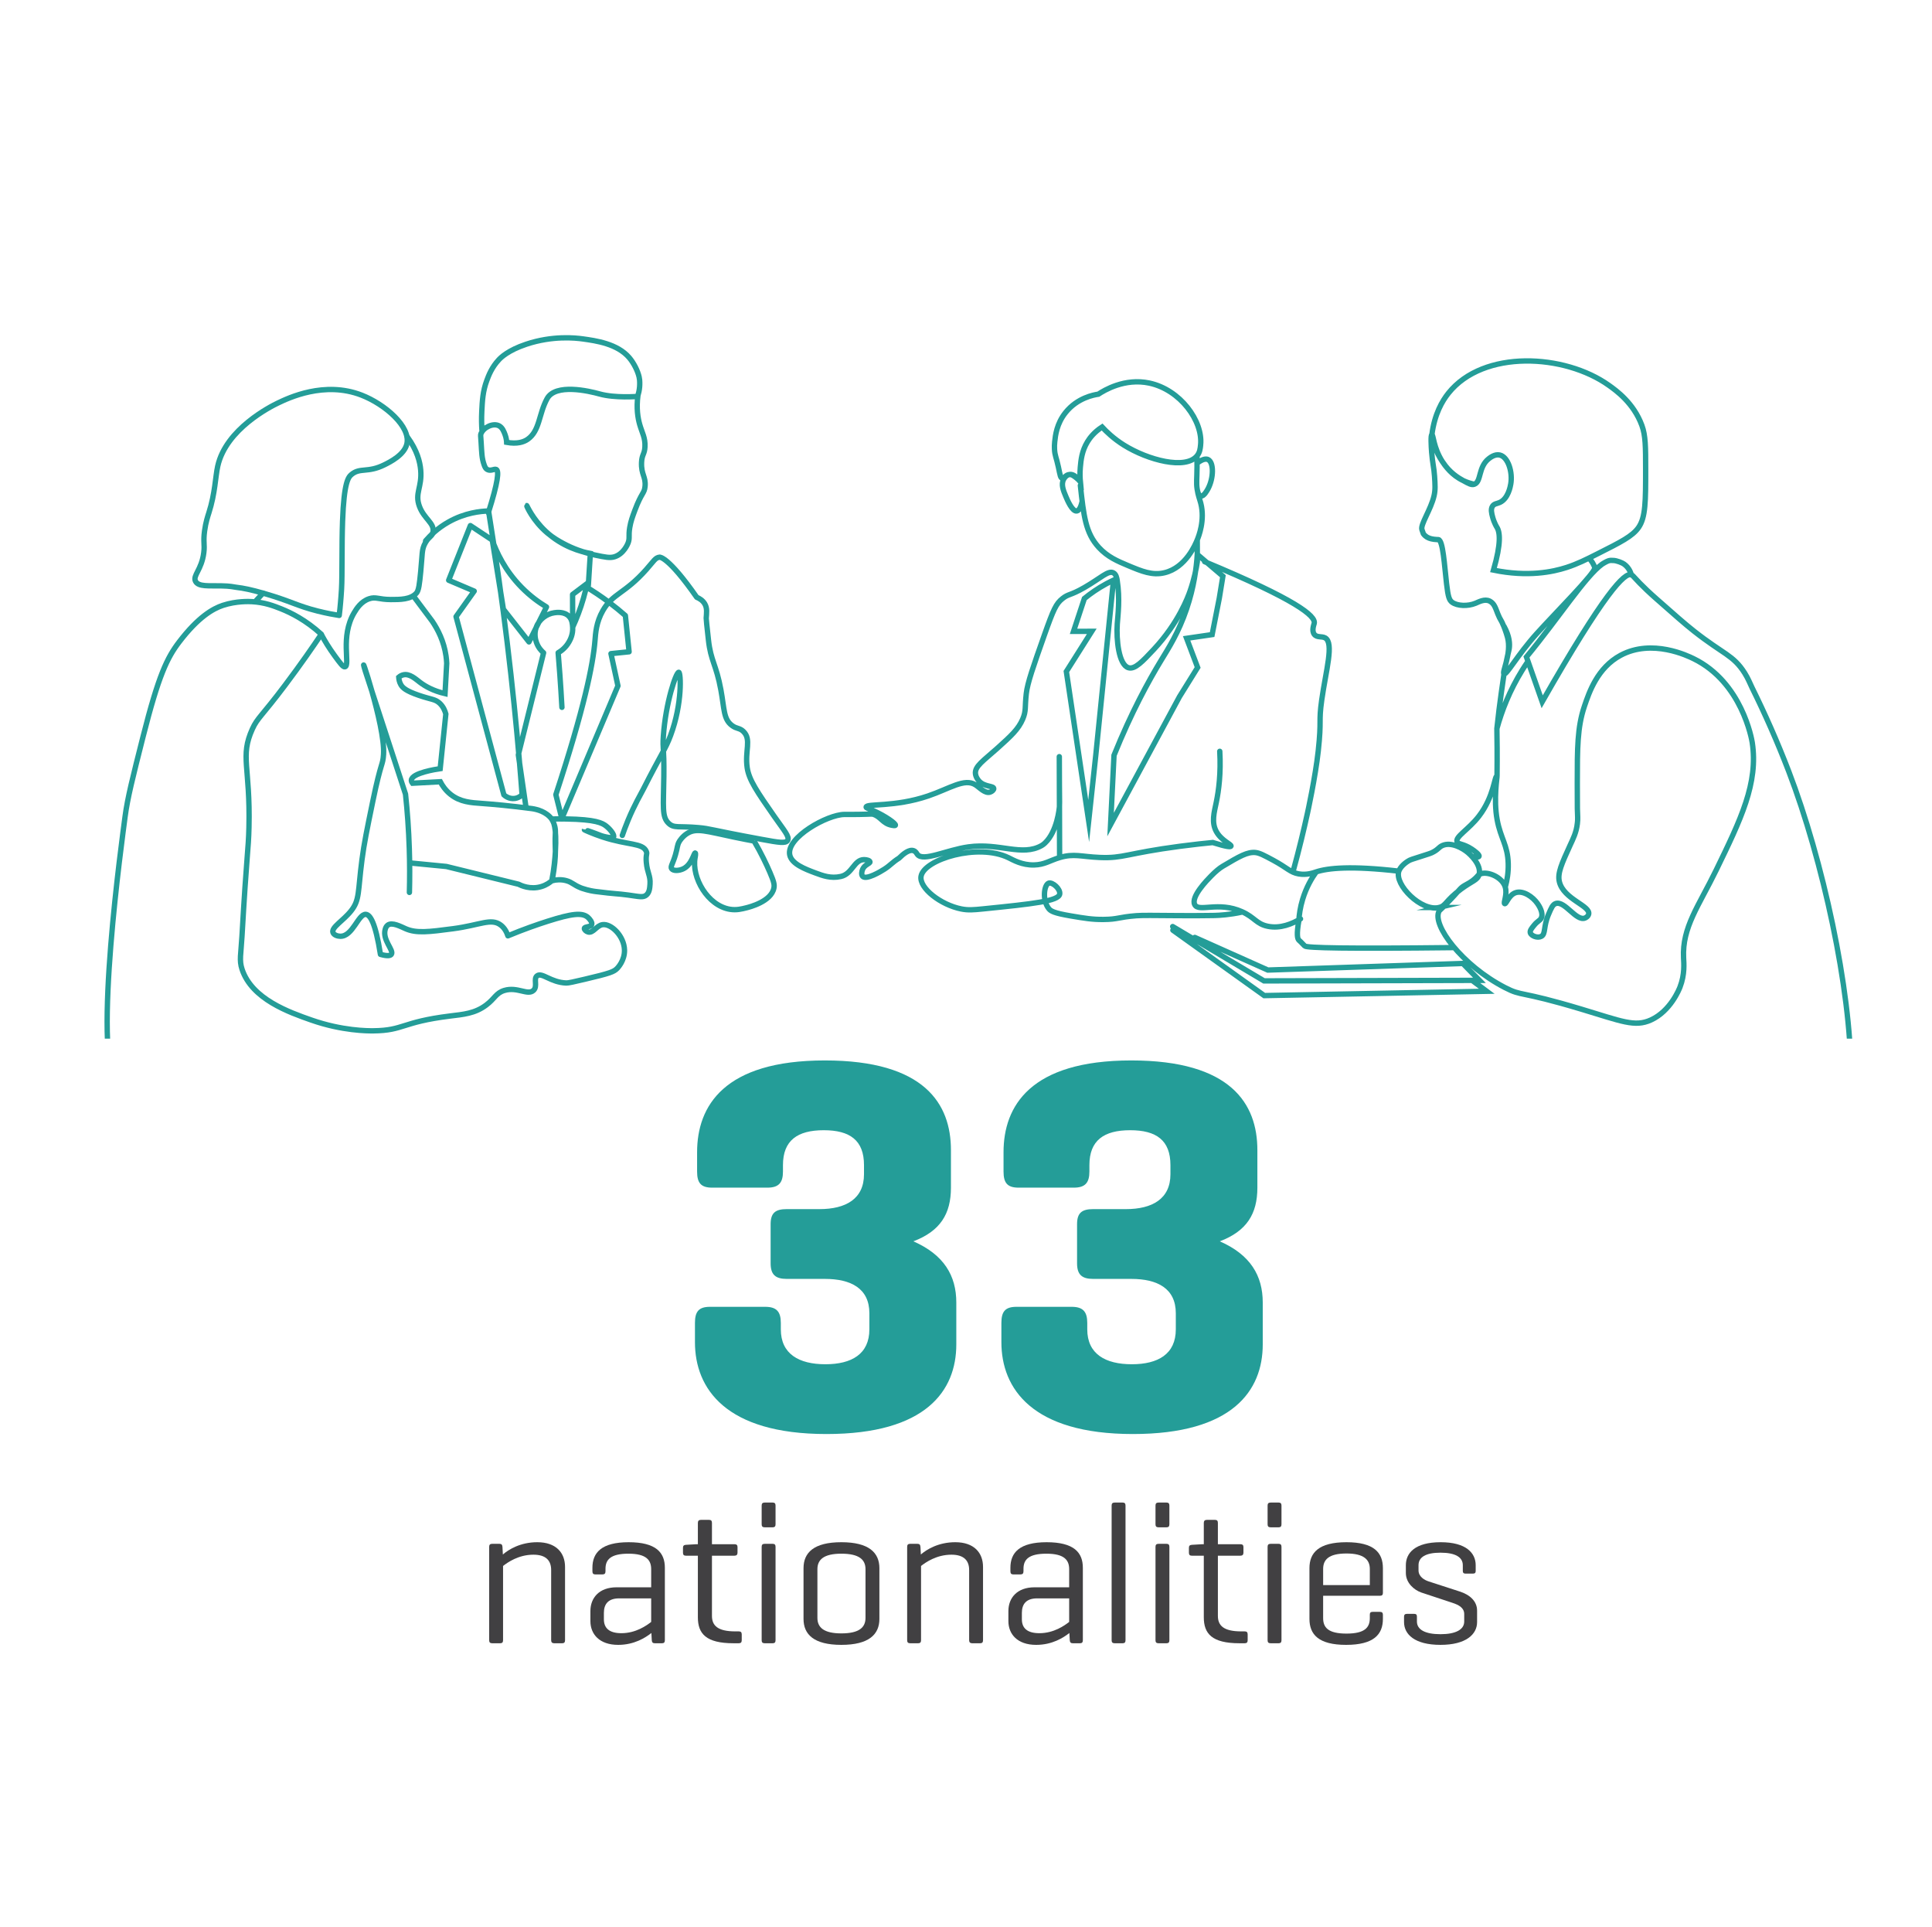 <?xml version="1.0" encoding="UTF-8"?> <svg xmlns="http://www.w3.org/2000/svg" xmlns:xlink="http://www.w3.org/1999/xlink" id="Layer_2" width="720" height="718" viewBox="0 0 720 718"><defs><style>.cls-1{clip-path:url(#clippath);}.cls-2,.cls-3,.cls-4,.cls-5{fill:none;}.cls-2,.cls-6,.cls-7{stroke-width:0px;}.cls-3,.cls-4{stroke-linecap:round;}.cls-3,.cls-4,.cls-5{stroke:#249d98;stroke-width:2px;}.cls-3,.cls-5{stroke-miterlimit:10;}.cls-4{stroke-linejoin:round;}.cls-6{fill:#249d98;}.cls-7{fill:#414042;}</style><clipPath id="clippath"><rect class="cls-2" x="-5.531" y="83" width="740.45" height="304"></rect></clipPath></defs><path class="cls-6" d="M305.387,450.508c9.8,0,16.6-3.8,16.6-12.999v-3.4c0-9.2-5.2-13-15-13s-15.199,3.8-15.199,13v2.4c0,4.199-1.601,6-5.801,6h-20.6c-4.199,0-5.6-1.801-5.6-6v-7.2c0-17.2,10-34.199,47.6-34.199,37.199,0,46.999,16.199,46.999,33.399v14c0,9.8-4,16.199-14,19.999,11.4,5,16,12.8,16,22.8v15.6c0,17.2-11.2,33.399-48.399,33.399-37.6,0-48.999-16.999-48.999-34.199v-7.2c0-4.199,1.399-5.999,5.6-5.999h20.6c4.2,0,5.8,1.8,5.8,5.999v2.4c0,9.2,6.8,13,16.601,13,9.8,0,16.399-3.8,16.399-13v-6c0-9.2-6.8-12.8-16.6-12.8h-14.2c-4.2,0-6-1.6-6-5.8v-14.6c0-4.2,1.8-5.601,6-5.601h12.2Z"></path><path class="cls-6" d="M419.587,450.508c9.8,0,16.6-3.8,16.6-12.999v-3.4c0-9.2-5.2-13-15-13s-15.199,3.8-15.199,13v2.4c0,4.199-1.601,6-5.801,6h-20.6c-4.199,0-5.6-1.801-5.6-6v-7.2c0-17.2,10-34.199,47.6-34.199,37.199,0,46.999,16.199,46.999,33.399v14c0,9.8-4,16.199-14,19.999,11.4,5,16,12.8,16,22.8v15.6c0,17.2-11.2,33.399-48.399,33.399-37.6,0-48.999-16.999-48.999-34.199v-7.2c0-4.199,1.399-5.999,5.6-5.999h20.6c4.2,0,5.8,1.8,5.8,5.999v2.4c0,9.2,6.8,13,16.601,13,9.8,0,16.399-3.8,16.399-13v-6c0-9.2-6.8-12.8-16.6-12.8h-14.2c-4.2,0-6-1.6-6-5.8v-14.6c0-4.2,1.8-5.601,6-5.601h12.2Z"></path><path class="cls-7" d="M187.253,576.34l.149,2.851c2.1-1.801,6.45-4.575,12.824-4.575,6.976,0,10.35,3.899,10.35,9.225v27.299c0,.75-.3,1.125-1.05,1.125h-3c-.75,0-1.125-.375-1.125-1.125v-26.174c0-3.375-1.8-5.7-6.6-5.7-5.55,0-9.6,2.851-11.324,4.2v27.674c0,.75-.3,1.125-1.05,1.125h-3c-.825,0-1.125-.375-1.125-1.125v-34.799c0-.75.3-1.125,1.125-1.125h2.7c.824,0,1.05.375,1.125,1.125Z"></path><path class="cls-7" d="M220.776,584.14c0-5.625,3.375-9.524,13.5-9.524,10.274,0,13.499,3.899,13.499,9.524v26.999c0,.75-.3,1.125-1.05,1.125h-2.7c-.824,0-1.05-.375-1.125-1.125l-.149-2.7c-2.175,1.726-6.375,4.425-12.375,4.425-6.975,0-10.35-3.975-10.35-8.85v-3.75c0-4.874,3.226-8.85,9.75-8.85h12.899v-6.749c0-3.375-1.8-5.775-8.475-5.775s-8.55,2.25-8.55,5.625v.9c0,.824-.3,1.199-1.125,1.199h-2.699c-.75,0-1.051-.375-1.051-1.199v-1.275ZM242.676,604.314v-8.775h-11.925c-4.05,0-5.699,2.101-5.699,5.4v2.399c0,3.3,2.024,5.175,6.524,5.175,5.4,0,9.375-2.85,11.1-4.199Z"></path><path class="cls-7" d="M273.726,575.365c.75,0,1.125.3,1.125,1.05v2.1c0,.75-.375,1.125-1.125,1.125h-8.4v22.425c0,3.524,2.025,5.774,8.7,5.774h1.274c.75,0,1.125.3,1.125,1.125v2.175c0,.825-.375,1.125-1.125,1.125h-1.949c-10.274,0-13.274-3.6-13.274-9.675v-22.949h-4.5c-.75,0-1.05-.375-1.05-1.125v-1.8c0-.75.3-1.05,1.05-1.125l3.899-.225h.601v-7.95c0-.749.375-1.124,1.125-1.124h3.074c.75,0,1.05.375,1.05,1.124v7.95h8.4Z"></path><path class="cls-7" d="M289.025,567.94c0,.75-.3,1.125-1.05,1.125h-3c-.825,0-1.125-.375-1.125-1.125v-6.975c0-.75.3-1.125,1.125-1.125h3c.75,0,1.05.375,1.05,1.125v6.975ZM289.025,611.139c0,.75-.3,1.125-1.05,1.125h-3c-.825,0-1.125-.375-1.125-1.125v-34.799c0-.75.3-1.125,1.125-1.125h3c.75,0,1.05.375,1.05,1.125v34.799Z"></path><path class="cls-7" d="M299.45,584.29c0-5.775,3.825-9.675,14.1-9.675s14.175,3.899,14.175,9.675v18.899c0,5.774-3.9,9.674-14.175,9.674s-14.1-3.899-14.1-9.674v-18.899ZM322.55,584.665c0-3.525-2.325-5.775-9-5.775-6.6,0-8.925,2.25-8.925,5.775v18.149c0,3.524,2.325,5.774,8.925,5.774,6.675,0,9-2.25,9-5.774v-18.149Z"></path><path class="cls-7" d="M343.024,576.34l.149,2.851c2.1-1.801,6.45-4.575,12.824-4.575,6.976,0,10.35,3.899,10.35,9.225v27.299c0,.75-.3,1.125-1.05,1.125h-3c-.75,0-1.125-.375-1.125-1.125v-26.174c0-3.375-1.8-5.7-6.6-5.7-5.55,0-9.6,2.851-11.324,4.2v27.674c0,.75-.3,1.125-1.05,1.125h-3c-.825,0-1.125-.375-1.125-1.125v-34.799c0-.75.3-1.125,1.125-1.125h2.7c.824,0,1.05.375,1.125,1.125Z"></path><path class="cls-7" d="M376.548,584.14c0-5.625,3.375-9.524,13.5-9.524,10.274,0,13.499,3.899,13.499,9.524v26.999c0,.75-.3,1.125-1.05,1.125h-2.7c-.824,0-1.05-.375-1.125-1.125l-.149-2.7c-2.175,1.726-6.375,4.425-12.375,4.425-6.975,0-10.35-3.975-10.35-8.85v-3.75c0-4.874,3.226-8.85,9.75-8.85h12.899v-6.749c0-3.375-1.8-5.775-8.475-5.775s-8.55,2.25-8.55,5.625v.9c0,.824-.3,1.199-1.125,1.199h-2.699c-.75,0-1.051-.375-1.051-1.199v-1.275ZM398.447,604.314v-8.775h-11.925c-4.05,0-5.699,2.101-5.699,5.4v2.399c0,3.3,2.024,5.175,6.524,5.175,5.4,0,9.375-2.85,11.1-4.199Z"></path><path class="cls-7" d="M419.447,611.139c0,.75-.3,1.125-1.05,1.125h-3c-.825,0-1.125-.375-1.125-1.125v-50.173c0-.75.3-1.125,1.125-1.125h3c.75,0,1.05.375,1.05,1.125v50.173Z"></path><path class="cls-7" d="M435.797,567.94c0,.75-.3,1.125-1.05,1.125h-3c-.825,0-1.125-.375-1.125-1.125v-6.975c0-.75.3-1.125,1.125-1.125h3c.75,0,1.05.375,1.05,1.125v6.975ZM435.797,611.139c0,.75-.3,1.125-1.05,1.125h-3c-.825,0-1.125-.375-1.125-1.125v-34.799c0-.75.3-1.125,1.125-1.125h3c.75,0,1.05.375,1.05,1.125v34.799Z"></path><path class="cls-7" d="M462.271,575.365c.75,0,1.125.3,1.125,1.05v2.1c0,.75-.375,1.125-1.125,1.125h-8.4v22.425c0,3.524,2.025,5.774,8.7,5.774h1.274c.75,0,1.125.3,1.125,1.125v2.175c0,.825-.375,1.125-1.125,1.125h-1.949c-10.274,0-13.274-3.6-13.274-9.675v-22.949h-4.5c-.75,0-1.05-.375-1.05-1.125v-1.8c0-.75.3-1.05,1.05-1.125l3.899-.225h.601v-7.95c0-.749.375-1.124,1.125-1.124h3.074c.75,0,1.05.375,1.05,1.124v7.95h8.4Z"></path><path class="cls-7" d="M477.57,567.94c0,.75-.3,1.125-1.05,1.125h-3c-.825,0-1.125-.375-1.125-1.125v-6.975c0-.75.3-1.125,1.125-1.125h3c.75,0,1.05.375,1.05,1.125v6.975ZM477.57,611.139c0,.75-.3,1.125-1.05,1.125h-3c-.825,0-1.125-.375-1.125-1.125v-34.799c0-.75.3-1.125,1.125-1.125h3c.75,0,1.05.375,1.05,1.125v34.799Z"></path><path class="cls-7" d="M515.369,593.515c0,.675-.3,1.05-1.05,1.05h-21.225v8.324c0,3.45,1.8,5.775,8.7,5.775,6.899,0,8.699-2.325,8.699-5.775v-1.274c0-.75.3-1.05,1.05-1.05h2.7c.75,0,1.125.3,1.125,1.05v1.575c0,5.774-3.375,9.674-13.725,9.674-10.274,0-13.649-3.899-13.649-9.674v-18.899c0-5.775,3.45-9.675,13.8-9.675,10.274,0,13.574,3.899,13.574,9.675v9.225ZM493.095,590.59h17.399v-6c0-3.375-2.1-5.774-8.699-5.774-6.75,0-8.7,2.399-8.7,5.774v6Z"></path><path class="cls-7" d="M545.145,583.165c0-2.925-2.7-4.65-8.325-4.65-5.55,0-8.175,1.726-8.175,4.65v1.95c0,2.324,2.175,3.6,3.825,4.124l11.55,3.75c3.749,1.2,6.449,3.6,6.449,7.125v4.274c0,4.5-4.05,8.475-13.649,8.475-9.675,0-13.574-3.975-13.574-8.475v-2.024c0-.675.3-1.05,1.05-1.05h2.774c.75,0,.976.375.976,1.05v1.8c0,3,3,4.725,8.774,4.725,5.7,0,8.85-1.725,8.85-4.725v-2.775c0-2.249-1.875-3.374-4.425-4.199l-11.55-3.825c-2.625-.899-5.774-3.524-5.774-7.274v-2.925c0-4.5,3.375-8.55,12.975-8.55,9.524,0,13.05,4.05,13.05,8.55v2.175c0,.675-.301.975-1.051.975h-2.774c-.675,0-.975-.3-.975-.975v-2.175Z"></path><g class="cls-1"><path class="cls-3" d="M536.298,338.131c-6.631,1.601-16.698-8.518-14.993-13.546.523-1.545,2.361-3.212,4.064-4.089.352-.181.519-.235,4.074-1.37,3.329-1.063,3.568-1.14,4.074-1.37,2.507-1.162,2.574-2.083,4.069-2.734,3.189-1.383,7.368.865,9.523,2.693.524.442,5.115,4.429,4.104,8.143-.586,2.128-2.497,2.282-6.783,5.455-5.807,4.302-5.481,6.181-8.133,6.819ZM445.265,349.276c.574.257,1.148.515,1.721.767,8.498,3.796,17.001,7.592,25.499,11.387,25.083-.849,50.166-1.694,75.245-2.539M437.029,345.223c11.345,6.753,22.694,13.502,34.039,20.251,26.755-.068,53.509-.137,80.26-.201-1.817-1.811-6.109-6.231-6.109-6.231M437.101,346.582c11.35,8.122,22.7,16.244,34.054,24.366,27.635-.539,55.271-1.072,82.906-1.607-1.816-1.354-3.633-2.709-5.449-4.063M446.095,172.585c2.344-1.794,3.523-1.618,4.074-1.375,2.263,1.016,2.135,6.947.036,10.877-.339.628-1.589,2.964-2.714,2.725-1.035-.216-1.338-2.488-1.365-2.714M402.625,179.508c-.488-.686-2.151-3.039-4.089-2.704-1.238.213-1.96,1.419-2.131,1.735-1.079,1.965-.098,4.296.797,6.423.61,1.45,2.401,5.695,4.094,5.424.253-.041,1.278-.303,1.977-3.479M447.434,165.782c.896-8.953-7.61-20.591-19.098-23.048-9.211-1.966-16.87,2.716-19.015,4.136-1.613.235-7.819,1.335-12.212,6.834-3.314,4.143-3.791,8.534-4.043,10.883-.108.971-.13,1.866-.085,2.71.127,2.588.683,3.049,1.471,6.802.633,3.017.756,3.912,1.37,4.069.795.207,1.264-1.261,2.714-1.365.985-.073,1.848.654,2.724,1.35.633.506,1.08,1.007,1.365,1.355-.127-1.305-.223-3.189-.02-5.434.238-2.611.553-6.049,2.693-9.523.813-1.324,2.433-3.529,5.419-5.454,1.586,1.716,4.293,4.353,8.178,6.773,8.923,5.557,22.896,9.247,27.194,3.997,1.048-1.283,1.21-2.715,1.345-4.084ZM446.182,201.124c.01,2.719.016,5.439.026,8.158-.41,2.724-1.172,6.519-2.688,10.883-.763,2.191-4.273,11.877-13.525,21.786-4.231,4.528-7.098,7.596-9.497,6.824-3.587-1.164-4.521-10.446-4.125-16.301.216-3.144,1.081-9.283-.047-16.307-.136-.845-.376-2.173-1.37-2.714-1.934-1.065-4.724,1.949-10.857,5.47-5.397,3.096-5.813,2.243-8.143,4.1-2.375,1.898-3.31,3.877-6.753,13.612-4.179,11.814-6.277,17.804-6.732,21.766-.594,5.163.011,6.374-1.329,9.518-1.616,3.772-4.271,6.213-9.486,10.899-5.121,4.609-8.503,6.693-8.123,9.538.19,1.45,1.297,2.642,1.365,2.714,2.047,2.167,5.304,1.665,5.444,2.704.072.51-.646,1.139-1.355,1.365-1.924.61-3.89-1.715-5.444-2.704-4.102-2.609-9.621,1.395-17.656,4.131-12.461,4.242-23.095,2.755-23.094,4.146 0.0.348.66.424,2.72,1.35,4.504,2.022,8.44,4.83,8.173,5.413-.113.244-.953.082-1.36.005-3.406-.658-3.972-3.106-6.809-4.058-.682-.23-.574-.059-5.434.016-3.063.051-4.906.011-5.439.02-6.31.066-21.58,8.527-20.344,15.009.656,3.446,5.788,5.364,9.534,6.768,2.828,1.056,5.787,2.166,9.522,1.334,4.304-.964,4.908-6.271,8.648-6.277,1.012-0,2.132.338,2.209.808.104.655-1.919.99-2.714,2.725-.357.782-.591,2.128.01,2.719,1.378,1.359,6.621-1.751,8.148-2.745,2.357-1.532,2.705-2.363,5.424-4.09,1.589-1.591,3.775-3.358,5.429-2.735.786.293,1.107.998,1.365,1.355,2.074,2.886,11.003-1.671,19.02-2.776,11.644-1.608,19.89,3.688,27.301-.507.452-.258.845-.565,1.237-.94,4.556-4.315,5.344-12.948,5.393-13.607.067-.79.022-.75-.021-8.153l-.031-9.513c-.011-4.531.026,9.061.041,13.592.011,4.074.026,8.153.036,12.232.01,3.623.021,7.245.031,10.873M448.927,209.272c34.068,14.171,41.474,20.212,40.843,22.986-.135.578-1.006,2.711.011,4.074.994,1.332,2.805.622,4.084,1.349,3.334,1.9.271,12.088-1.293,23.11-1.225,8.655.003,7.056-1.303,19.031-1.063,9.757-4.007,23.12-4.007,23.12-1.258,5.746-3.004,13.146-5.372,21.761M462.9,339.825c-4.67,1.023-8.478,1.218-10.168,1.264-.226.005-.393.009-.696.014-6.527.106-13.109.045-13.592.041-8.578-.078-12.865-.122-14.952.042-6.789.535-6.793,1.353-12.227,1.396-4.187.038-6.916-.422-12.237-1.319-6.365-1.077-7.458-1.822-8.163-2.694-2.522-3.12-1.787-8.939-.031-9.518,1.409-.457,4.396,2.14,4.089,4.068-.415,2.625-9.796,3.622-28.523,5.521-3.781.381-5.624.526-8.158.026-7.634-1.519-15.776-7.768-14.988-12.191,1.131-6.333,21.239-12.425,32.602-6.891,1.726.84,4.974,2.794,9.523,2.689,3.916-.092,5.817-1.642,9.503-2.745,5.357-1.601,8.009-.333,14.952-.046,8.921.372,9.874-1.521,29.893-4.167,5.267-.693,9.558-1.137,12.227-1.396,5.322,1.678,6.645,1.687,6.799,1.339.284-.637-3.551-1.982-5.454-5.419-1.907-3.464-.807-7.141-.031-10.873.933-4.508,1.758-10.842,1.303-19.035M414.965,216.169c-.885.416-1.793.868-2.714,1.37-3.175,1.718-5.875,3.611-8.138,5.46-1.349,4.084-2.694,8.163-4.043,12.243,2.268-.005,4.531-.011,6.798-.016-3.16,4.993-6.316,9.985-9.471,14.978,2.776,18.569,5.547,37.133,8.323,55.702.882-8.158,1.76-16.316,2.643-24.475,2.201-21.751,4.402-43.506,6.603-65.261ZM413.878,307.238c.426-8.61.857-17.219,1.283-25.829,6.463-16.011,12.846-27.636,17.563-35.389,2.709-4.455,6.465-10.256,9.456-19.056,2.82-8.285,3.707-15.545,4.017-20.401,3.181,2.709,6.358,5.418,9.539,8.127-.446,2.719-.888,5.439-1.334,8.158-.893,4.531-1.786,9.066-2.678,13.597-3.171.466-6.342.928-9.508,1.39,1.37,3.622,2.74,7.24,4.11,10.862-2.257,3.628-4.51,7.261-6.767,10.893-8.559,15.881-17.122,31.761-25.68,47.647ZM402.626,180.867c1.219,11.256,1.913,17.693,6.865,23.089,3.294,3.581,7.035,5.147,10.893,6.763,5.137,2.148,9.036,3.778,13.602,2.678,7.981-1.923,11.524-10.619,12.196-12.273.487-1.193,2.943-7.219,1.319-13.592-.43-1.68-.99-2.8-1.375-5.434-.326-2.24-.069-3.568-.026-8.153.017-1.748.003-3.171-.011-4.079M587.854,306.719c.185-1.662.076-2.584-.015-5.439,0,0-.032-.949-.031-9.513.004-12.955.006-20.747,2.632-28.549,1.751-5.191,4.837-14.411,13.535-19.067,11.724-6.274,25.088.248,27.189,1.278,18.035,8.806,21.67,30.108,21.838,31.196,2.341,15.136-4.29,28.775-13.448,47.61-6.477,13.319-12.694,21.271-12.135,32.654.1,2.019.508,6.111-1.329,10.878-.293.763-3.525,8.932-10.837,12.263-6.002,2.74-10.931.483-25.835-3.997-23.695-7.124-21.901-4.631-28.569-8.071-15.989-8.247-27.287-23.362-24.547-28.471.167-.312.117-.086,2.709-2.725,5.197-5.296,4.926-5.738,6.773-6.814,1.12-.655,2.457-1.216,4.069-2.734.948-.886.88-1.062,1.359-1.36,2.403-1.519,7.946.471,9.523,4.048.081.181.149.361.208.547.895,2.873-.784,6.012-.187,6.247.596.235,1.467-3.208,4.064-4.089,2.823-.954,6.424,1.543,8.168,4.053.393.569,2.377,3.428,1.375,5.434-.483.971-1.282.963-2.709,2.725-.88,1.089-1.571,1.943-1.35,2.724.33,1.161,2.67,2.081,4.079,1.345,1.712-.886.721-3.515,2.694-8.163,1.056-2.476,1.58-3.714,2.709-4.084,3.387-1.108,7.591,6.71,10.888,5.408.081-.032,1.088-.448,1.355-1.365.938-3.221-9.352-5.544-10.909-12.201-.733-3.135.856-6.622,4.038-13.602,1.043-2.295,2.289-4.59,2.694-8.163ZM182,191c3.664-11.562,3.999-15.587,2.931-16.089-.693-.325-2.073.745-3.361.01-.569-.325-.841-.885-1.125-1.675-.94-2.61-.901-4.643-1.146-8.397-.168-2.557-.263-2.778-.01-3.361,1.006-2.336,4.543-3.981,6.711-2.821,1.265.677,1.817,2.177,2.251,3.355.407,1.111.534,2.105.566,2.796,3.917.694,6.311-.084,7.837-1.141,4.534-3.146,4.103-9.411,7.235-15.144,3.133-5.729,15.501-2.883,19.594-1.737,5.693,1.594,14.044.916,14.044.916h0M179.6,160.158c-.111-1.703-.192-4.078-.051-6.909.197-3.968.371-7.46,1.884-11.519.672-1.804,1.806-4.847,4.456-7.685.733-.785,3.4-3.503,10.216-5.786,9.824-3.29,18.361-2.361,21.099-1.982,4.883.676,12.861,1.789,17.29,6.982,1.649,1.933,3.15,4.837,3.684,7.199.086.384.149.754.181,1.107.114,1.26.005,2.557.005,2.557-.108,1.319-.383,2.408-.627,3.198-.635,4.788-.042,8.393.668,10.872.9,3.121,2.116,4.923,1.945,8.306-.139,2.76-1.133,2.828-1.263,5.76-.201,4.589,1.651,5.325,1.304,8.952-.256,2.729-1.295,2.227-3.809,8.963-.907,2.439-1.507,4.066-1.899,6.401-.536,3.185.119,3.826-.621,5.76-.126.321-1.634,4.089-5.102,5.129-1.676.506-3.465.132-7.038-.616-.42-.09-1.306-.284-2.562-.631-1.843-.519-5.471-1.552-9.605-3.809-1.401-.763-3.524-1.937-5.765-3.819-5.413-4.551-7.814-10.142-7.705-10.21.099-.063,2.066,4.882,7.064,9.569,6.204,5.825,13.22,7.634,16.653,8.269-.25,3.966-.5,7.932-.75,11.898M560.539,233.416c2.034,3.721,2.161,6.463,1.891,8.293-.09.605-.167.727-.591,2.566,0,0-1.132,5.055-1.335,6.799-.212,1.753-1.645,10.611-2.658,20.396,1.827-6.668,4.742-14.181,9.446-21.776.695-1.116,1.4-2.196,2.117-3.235M557.847,271.469c.069,3.83.144,10.001.052,17.671M549.417,180.43c-1.035-.207-2.48-.586-4.079-1.345-4.315-2.045-6.601-5.328-7.84-7.143-2.635-3.879-3.526-7.7-3.87-10.008.986-7.711,3.871-12.563,6.174-15.455,13.017-16.307,43.264-14.687,59.796-2.894,2.734,1.946,9.217,6.574,12.278,14.915,1.379,3.753,1.408,7.99,1.406,16.306.004,11.97.002,17.96-2.653,21.751-2.262,3.235-6.575,5.405-15.196,9.749-4.214,2.125-7.614,3.838-11.63,5.131-5.081,1.637-14.322,3.632-27.22.981,2.919-10.092,2.398-14.157,1.273-15.955-.063-.099-1.017-1.608-1.605-3.821-.375-1.409-.769-2.963-.011-4.074.632-.935,1.603-.859,2.714-1.37,3.089-1.428,3.892-5.892,4.054-6.809.789-4.382-.939-10.154-4.11-10.858-1.807-.406-3.546.959-4.074,1.37-3.997,3.127-2.707,8.593-5.408,9.529-1.012.353-2.037-.212-4.079-1.345-1.757-.975-5.11-2.889-7.84-7.143-3.304-5.162-3.346-10.085-3.87-10.008-.483.072-.274,4.26-.092,6.581.336,4.255.856,5.529,1.078,8.921.213,3.297.332,5.054-.183,7.3-1.182,5.15-5.168,10.721-4.513,12.613.027.081.538,1.536.538,1.536.502.677,1.039,1.057,1.374,1.255.515.307.98.447,1.328.546.127.036.547.158,1.247.253.94.131,1.436.081,1.64.112,1.739.257,2.258,9.634,3.055,16.491.562,4.851.987,6.053,2.067,6.852,1.893,1.395,5.819,1.583,8.745.363,1.21-.502,3.369-1.713,5.226-.806.068.032.117.059.158.081,1.645.912,2.056,2.592,2.902,4.697,1.013,2.511,1.157,1.946,2.251,4.679,0,0,.85,2.118,1.37,4.069,1.615,6.048-2.231,13.091-1.314,13.597.931.519,4.903-6.881,12.186-14.988,6.534-7.266,21.629-22.376,21.673-24.527-.398-1.274-1.225-2.624-2.156-3.559M689.775,400.104c-.011-31.516-10.486-79.664-23.146-112.648-4.304-11.21-8.934-21.616-13.685-31.222-.764-1.54-1.383-3.279-2.735-5.429-4.271-6.783-7.966-7.012-18.91-15.649-3.448-2.723-6.972-5.834-14.021-12.056-1.175-1.039-2.196-1.955-3.457-3.147-4.473-4.231-5.093-5.473-5.829-5.789-2.471-1.074-10.075,6.644-33.265,47.306-1.953-5.564-3.907-11.124-5.86-16.689,12.155-14.766,22.01-30.164,28.21-34.593,2.818-1.785,3.085-1.316,4.074-1.37,1.373.004,3.487.916,4.079,1.349,1.993,1.44,2.581,3.468,2.734,4.069M484.66,342.364c-3.021,1.803-7.47,3.743-12.227,2.755-4.237-.884-4.821-3.282-9.529-5.408-8.896-4.017-16.194.318-17.676-2.668-1.456-2.922,4.563-9.072,6.081-10.622,1.734-1.776,3.193-2.96,4.344-3.642,6.169-3.661,9.254-5.492,12.334-5.122,1.473.18,3.162,1.065,6.542,2.889,5.236,2.826,6.28,4.497,9.456,5.056,3.009.527,5.425-.386,6.536-.748,4.404-1.438,12.914-2.326,30.784-.269M548.474,319.069c1.233.253,2.53.41,2.719-.01.253-.569-1.649-2-2.729-2.709-3.217-2.108-4.987-1.661-5.444-2.704-.809-1.847,4.294-4.555,8.127-9.539,5.693-7.397,5.799-15.13,6.752-14.968.131.023-1.393,8.56.047,16.307,1.308,7.033,3.933,9.376,4.125,16.301.096,3.397-.44,6.283-1.004,8.384M541.778,353.067c-39.773.453-54.864.128-55.533-.603,0,0-.027-.032-.063-.068-1.112-1.21-2.011-2.005-2.119-2.104-.56-.519-.922-2.186-.021-7.263.126-2.191.5-4.942,1.429-7.991,1.372-4.518,3.426-7.929,5.051-10.183"></path><path class="cls-4" d="M183.462,201.237c-2.719-1.802-5.443-3.605-8.163-5.407-2.697,6.789-5.393,13.578-8.09,20.363,3.171,1.351,6.342,2.697,9.513,4.047-2.254,3.167-4.508,6.337-6.762,9.508,5.94,22.134,11.88,44.267,17.82,66.401.221.208,1.829,1.667,4.079,1.346,1.445-.203,2.376-1.034,2.71-1.36-.258-3.429-.614-8.05-1.084-13.511-1.039-12.137-2.48-26.827-4.495-43.436-1.757-14.464-4.007-30.834-6.916-48.798-2.985.079-8.777.641-14.924,4.106-4.024,2.268-6.797,4.99-8.528,7M218.307,218.596c2.778,1.667,5.741,3.623,8.799,5.917,2.164,1.631,4.147,3.257,5.953,4.842.461,4.499.926,8.994,1.387,13.493-2.254.23-4.504.461-6.753.691.863,4.002,1.73,8,2.597,12.002-6.97,16.488-13.94,32.976-20.91,49.464-.311-1.251-.752-3.022-1.064-4.272-.357-1.43-.805-3.221-1.163-4.651,10.556-32.125,13.854-48.45,14.581-57.385.226-2.746.434-6.821,2.945-11.207,3.672-6.414,8.095-6.188,16.171-15.29,2.882-3.248,3.347-4.431,4.987-4.599,0,0,3.18-.33,13.818,14.943.94.393,2.195,1.107,2.977,2.421,1.003,1.689.668,3.442.556,5.398-.023.348.262,2.932.831,8.09.858,7.842,2.886,9.061,4.639,18.61,1.323,7.227.948,10.832,4.083,13.217,1.834,1.391,2.864.845,4.327,2.281,3.058,2.99.47,7.2,1.387,13.488.669,4.58,3.794,9.075,10.042,18.059,3.686,5.303,5.877,7.643,5.023,9.03-.741,1.193-3.198.795-9.594-.384-19.573-3.6-19.044-3.984-23.651-4.391-7.399-.659-9.075.307-11.08-1.594-2.611-2.466-1.924-6.134-1.798-17.535.122-11.356-.529-9.766-.176-14.979.854-12.467,4.752-23.922,5.75-23.764.75.117,1.4,11.519-3.049,23.489-1.938,5.222-3.451,6.789-10.213,20.133-.881,1.734-3.266,5.732-5.646,11.482-.976,2.353-1.689,4.336-2.146,5.673M209.417,263.55c-.221-4.047-.483-8.144-.781-12.291-.199-2.706-.407-5.389-.628-8.049.931-.538,2.764-1.771,4.061-4.079.425-.754,1.513-2.751,1.346-5.43-.077-1.202-.181-2.823-1.369-4.061-1.784-1.852-4.666-1.45-5.434-1.342-2.873.397-5.705,2.426-6.776,5.439-.894,2.521-.208,4.747.014,5.425.709,2.191,2.087,3.519,2.728,4.061-3.135,12.666-6.27,25.332-9.405,37.998.921,6.324,1.843,12.652,2.764,18.976M183.462,201.237c1.378,8.582,2.76,17.169,4.138,25.752,3.18,4.061,6.356,8.122,9.536,12.183,2.177-4.341,4.354-8.682,6.532-13.023-2.76-1.653-6.048-4.007-9.301-7.313-6.297-6.405-9.382-13.271-10.904-17.599ZM213.415,233.701c1.45-3.135,2.868-6.762,4.043-10.859.542-1.879.98-3.695,1.342-5.425-1.807,1.36-3.609,2.719-5.416,4.079.009,4.07.018,8.14.032,12.205ZM43.292,404.187c-8.777-12.765,2.308-92.167,3.316-99.886.917-6.97,2.85-14.599,6.712-29.849,5.804-22.92,9.003-29.429,13.484-35.297,7.065-9.251,12.548-12.381,16.257-13.606,5.018-1.653,9.789-1.441,10.855-1.382,4.716.267,8.099,1.581,10.868,2.683,3.614,1.441,9.188,4.183,14.961,9.454-3.004,4.476-7.593,11.135-13.529,19.021-8.781,11.668-10.281,12.119-12.174,16.307-4.671,10.303-.741,13.876-1.265,36.616-.199,8.754-.809,9.31-2.606,40.694-.379,6.613-1.084,8.831.032,12.201,3.686,11.162,17.585,16.027,25.842,18.922,11.514,4.029,21.027,4.029,23.091,4.007,11.433-.126,10.394-3.248,28.494-5.502,4.996-.619,9.328-.912,13.565-4.102,3.27-2.462,3.623-4.494,6.776-5.443,4.874-1.464,8.695,1.997,10.859-.027,1.64-1.536-.145-4.323,1.346-5.43,1.847-1.373,5.046,2.48,10.868,2.683.795.027,2.801-.438,6.785-1.373,9.716-2.281,10.963-2.81,12.205-4.102.294-.303,2.783-2.963,2.697-6.785-.113-5.199-4.933-9.942-8.167-9.472-2.308.334-3.469,3.27-5.425,2.728-.768-.217-1.455-.908-1.36-1.355.149-.727,2.286-.416,2.71-1.364.366-.818-.741-2.15-1.364-2.706-2.159-1.929-6.175-1.387-14.929,1.391-3.934,1.251-9.034,3.017-14.92,5.466-.37-1.152-1.116-2.868-2.728-4.061-3.564-2.633-7.652.072-17.644,1.4-9.179,1.224-13.723,1.739-17.648.05-1.888-.813-5.149-2.633-6.794-1.342-.547.434-.745,1.025-.881,1.459-1.229,3.998,3.338,7.891,2.268,9.387-.352.492-1.346.777-4.07.014-1.875-11.957-3.885-14.807-5.47-14.906-2.814-.176-4.842,8.239-9.481,8.162-1.025-.014-2.358-.447-2.719-1.346-.777-1.933,3.808-4.404,6.767-8.158,3.216-4.079,2.457-7.047,4.02-18.994.809-6.148,1.879-11.333,4.02-21.709,3.194-15.498,3.745-13.176,4.025-17.639.669-10.62-9.915-41.368-6.87-31.172,0,0,10.692,32.722,15.055,46.07.678,6.347,1.179,13.14,1.409,20.336.185,5.683.181,11.112.045,16.275"></path><path class="cls-5" d="M281.04,313.371c2.688,4.63,4.585,8.655,5.89,11.681,1.459,3.397,1.744,4.54,1.477,5.845-1.016,5.05-9.179,7.074-10.231,7.34-1.852.465-3.727.94-6.098.565-8.366-1.328-14.396-11.862-13.045-19.256.023-.126.045-.226.054-.271,0,0,.271-1.373-.005-1.459-.452-.149-1.238,4.305-4.377,5.859-1.576.781-3.731.917-4.395.014-.56-.768.361-1.694,1.391-5.127.881-2.954.596-3.6,1.509-5.118,0,0,1.052-1.775,2.923-2.932,3.424-2.123,6.97-.809,17.581,1.414,3.085.646,5.633,1.129,7.327,1.445ZM152.787,321.524c4.517.438,9.034.876,13.556,1.319,8.948,2.2,17.901,4.4,26.85,6.599.903.461,4.458,2.146,8.578.881,1.884-.574,3.221-1.567,4.029-2.29.971-5.529,1.179-8.759,1.179-10.71,0-1.848-.185-4.02-.018-6.762.018-.271.05-.732-.005-1.355-.145-1.757-.804-3.139-1.364-4.056,1.296-.027,3.167-.05,5.42-.014,10.927.181,13.425,1.482,14.916,2.67,1.658,1.319,3.157,3.37,2.719,4.047-.303.465-1.468.244-2.71.009-1.563-.298-2.489-.736-4.07-1.342-2.159-.827-4.052-1.387-4.07-1.342-.022.059,3.189,1.504,6.785,2.688,9.576,3.148,14.925,2.141,16.275,5.366.461,1.098-.253.994.009,4.061.339,3.953,1.59,4.937,1.378,8.113-.099,1.464-.208,3.085-1.346,4.065-1.215,1.048-2.688.569-6.776.018-4.409-.601-4.282-.307-12.196-1.323-.65-.081-2.511-.343-4.933-1.156-.167-.054-.316-.113-.492-.181-2.801-1.111-3.243-2.091-5.429-2.692-1.866-.515-3.713-.402-5.421.014.813-4.381,1.166-8.09,1.328-10.827.555-9.319-.822-11.424-1.387-12.174-2.064-2.742-5.421-3.573-7.318-3.862-8.185-1.071-14.423-1.622-18.768-1.938-3.944-.285-7.968-.488-11.577-3.356-1.979-1.572-3.157-3.41-3.844-4.725-3.451.185-6.902.37-10.358.556-.339-.434-.443-.808-.425-1.129.158-2.706,9.26-4.083,10.741-4.3.705-6.78,1.405-13.565,2.105-20.345-.289-1.093-.89-2.715-2.29-4.025-1.694-1.581-3.081-1.333-7.824-2.968-4.842-1.671-6.003-2.832-6.64-3.934-.601-1.048-.754-2.096-.795-2.787.375-.325.953-.732,1.721-.903,2.34-.529,4.526,1.527,6.211,2.805,1.929,1.459,4.878,3.167,9.323,4.205.208-3.763.416-7.53.623-11.297-.041-.876-.122-1.789-.258-2.733-.791-5.515-3.053-9.888-5.158-12.978-2.354-3.145-4.708-6.29-7.062-9.436"></path><path class="cls-4" d="M95.46,223.775c.847-.925,1.693-1.85,2.54-2.775"></path><path class="cls-4" d="M151.829,162.826c3.681,5.055,4.702,9.35,4.955,12.332.542,6.401-2.295,8.587-.479,13.492,1.752,4.747,5.741,6.297,5.05,9.635-.357,1.707-1.446,1.513-2.837,3.948-1.437,2.516-1.066,4.106-1.73,10.746-.465,4.675-.718,7.033-1.631,8.045-2.15,2.376-6.094,2.371-9.518,2.362-4.499-.009-5.561-1.134-8.076-.289-3.031,1.016-4.68,3.704-5.579,5.204-5.299,8.894-1.378,19.514-3.406,20.142-.678.21-1.765-1.27-3.898-4.192-2.128-2.915-3.691-5.557-4.792-7.6"></path><path class="cls-4" d="M151.633,165.375c1.455-6.419-8.162-14.771-16.903-18.159-13.863-5.371-27.256,1.084-31.15,2.945-2.661,1.269-19.351,9.644-22.432,23.511-.908,4.079-.939,10.001-3.32,17.441-.366,1.147-1.147,3.447-1.585,6.694-.569,4.174.108,4.91-.289,8.095-.804,6.423-4.201,8.533-3.081,10.692,1.084,2.091,5.041,1.599,9.391,1.685,3.911.077,4.472.385,5.85.552,2.632.317,5.409.852,10.453,2.318,9.962,2.894,12.039,4.556,19.807,6.517,3.497.883,6.361,1.376,8.041,1.635.068-.569.175-1.484.291-2.611,0-0.0.365-3.54.568-7.106.317-5.557.055-16.017.387-25.349.521-14.629,2.171-16.478,3.32-17.441,3.221-2.697,6.039-.51,12.277-3.614,2.159-1.075,7.444-3.708,8.375-7.806Z"></path></g></svg> 